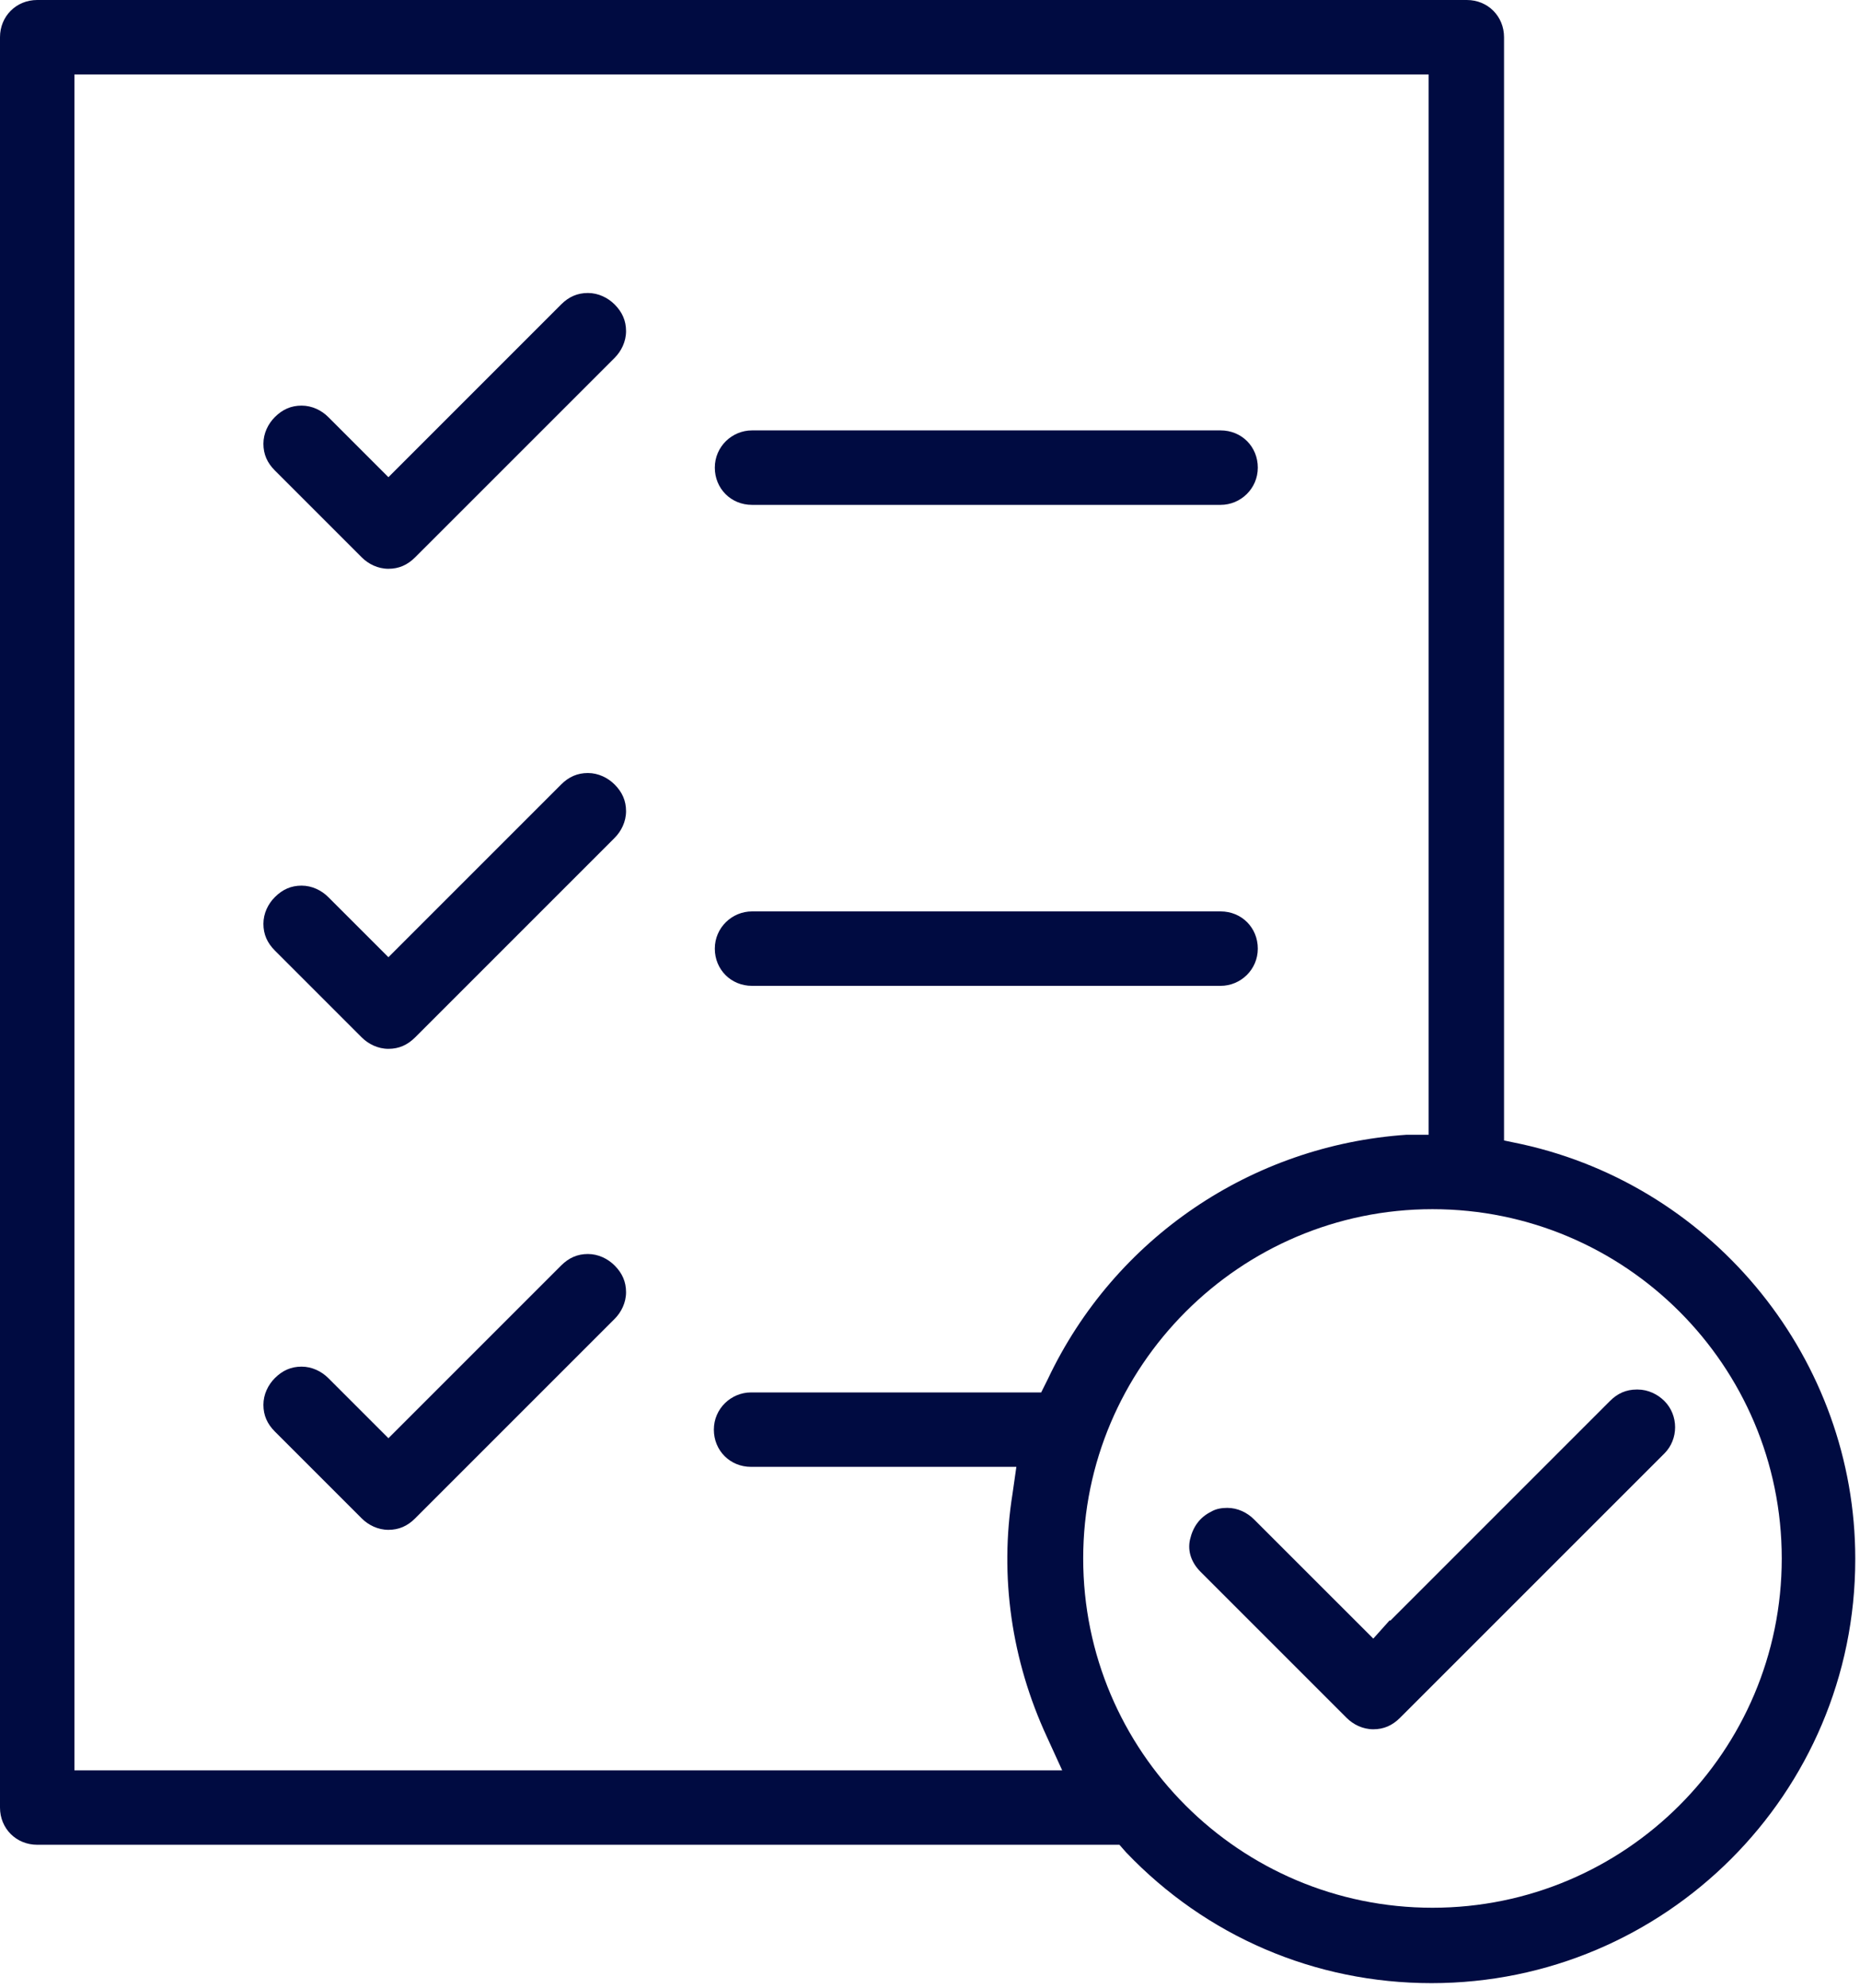 <?xml version="1.0" encoding="UTF-8"?>
<svg xmlns="http://www.w3.org/2000/svg" width="58" height="62" viewBox="0 0 58 62" fill="none">
  <path d="M18.332 39.103C18.004 39.103 17.736 39.223 17.498 39.461L12.618 44.341L12.112 44.847L11.606 44.341L10.237 42.972C10.029 42.764 9.731 42.615 9.404 42.615C9.077 42.615 8.809 42.734 8.571 42.972C8.362 43.181 8.214 43.478 8.214 43.805C8.214 44.133 8.333 44.401 8.571 44.639L11.279 47.347C11.487 47.555 11.785 47.704 12.112 47.704C12.439 47.704 12.707 47.585 12.945 47.347L19.165 41.127C19.373 40.919 19.522 40.621 19.522 40.294C19.522 39.967 19.403 39.699 19.165 39.461C18.957 39.252 18.659 39.103 18.332 39.103Z" fill="#000B41"></path>
  <path d="M23.45 15.743H38.062C38.687 15.743 39.222 15.237 39.222 14.582C39.222 13.927 38.717 13.421 38.062 13.421H23.45C22.825 13.421 22.29 13.927 22.29 14.582C22.29 15.237 22.796 15.743 23.45 15.743Z" fill="#000B41"></path>
  <path d="M18.332 9.136C18.004 9.136 17.736 9.255 17.498 9.493L12.618 14.374L12.112 14.88L11.606 14.374L10.237 13.005C10.029 12.796 9.731 12.648 9.404 12.648C9.077 12.648 8.809 12.767 8.571 13.005C8.362 13.213 8.214 13.511 8.214 13.838C8.214 14.165 8.333 14.433 8.571 14.671L11.279 17.379C11.487 17.588 11.785 17.736 12.112 17.736C12.439 17.736 12.707 17.617 12.945 17.379L19.165 11.16C19.373 10.951 19.522 10.654 19.522 10.326C19.522 9.999 19.403 9.731 19.165 9.493C18.957 9.285 18.659 9.136 18.332 9.136Z" fill="#000B41"></path>
  <path d="M23.45 30.741H38.062C38.687 30.741 39.222 30.235 39.222 29.581C39.222 28.926 38.717 28.42 38.062 28.42H23.45C22.825 28.42 22.29 28.926 22.29 29.581C22.29 30.235 22.796 30.741 23.45 30.741Z" fill="#000B41"></path>
  <path d="M18.332 24.105C18.004 24.105 17.736 24.224 17.498 24.462L12.618 29.342L12.112 29.848L11.606 29.342L10.237 27.974C10.029 27.765 9.731 27.616 9.404 27.616C9.077 27.616 8.809 27.735 8.571 27.974C8.362 28.182 8.214 28.479 8.214 28.807C8.214 29.134 8.333 29.402 8.571 29.64L11.279 32.348C11.487 32.556 11.785 32.705 12.112 32.705C12.439 32.705 12.707 32.586 12.945 32.348L19.165 26.128C19.373 25.92 19.522 25.622 19.522 25.295C19.522 24.968 19.403 24.7 19.165 24.462C18.957 24.254 18.659 24.105 18.332 24.105Z" fill="#000B41"></path>
  <path d="M57.852 48.597C57.852 42.437 53.507 37.02 47.466 35.681L46.9 35.562V1.161C46.9 0.506 46.394 0 45.74 0H1.161C0.506 0 0 0.506 0 1.161V56.364C0 57.018 0.506 57.524 1.161 57.524H34.907L35.116 57.762C37.615 60.381 41.008 61.839 44.639 61.839C51.93 61.839 57.852 55.917 57.852 48.626V48.597ZM31.991 55.203H2.321V2.321H44.549V35.384H43.865C39.044 35.711 34.759 38.597 32.675 43.002L32.467 43.419H23.42C22.796 43.419 22.26 43.925 22.26 44.579C22.26 45.234 22.766 45.74 23.42 45.74H31.693L31.574 46.573C31.158 49.162 31.545 51.781 32.646 54.161L33.122 55.203H31.961H31.991ZM33.777 48.597C33.777 42.615 38.657 37.705 44.668 37.705C50.68 37.705 55.56 42.585 55.56 48.597C55.56 54.608 50.68 59.488 44.668 59.488C38.657 59.488 33.777 54.608 33.777 48.597Z" fill="#000B41"></path>
  <path d="M51.037 43.329C50.709 43.329 50.441 43.448 50.203 43.686L43.359 50.531H43.329L42.823 51.096L42.317 50.59L39.103 47.377C38.895 47.168 38.597 47.019 38.27 47.019C38.092 47.019 37.913 47.049 37.764 47.139C37.407 47.317 37.199 47.615 37.109 48.002C37.02 48.388 37.169 48.745 37.437 49.013L41.99 53.566C42.198 53.775 42.496 53.923 42.823 53.923C43.151 53.923 43.418 53.804 43.656 53.566L51.9 45.323C52.346 44.877 52.346 44.133 51.9 43.686C51.691 43.478 51.394 43.329 51.066 43.329H51.037Z" fill="#000B41"></path>
</svg>
